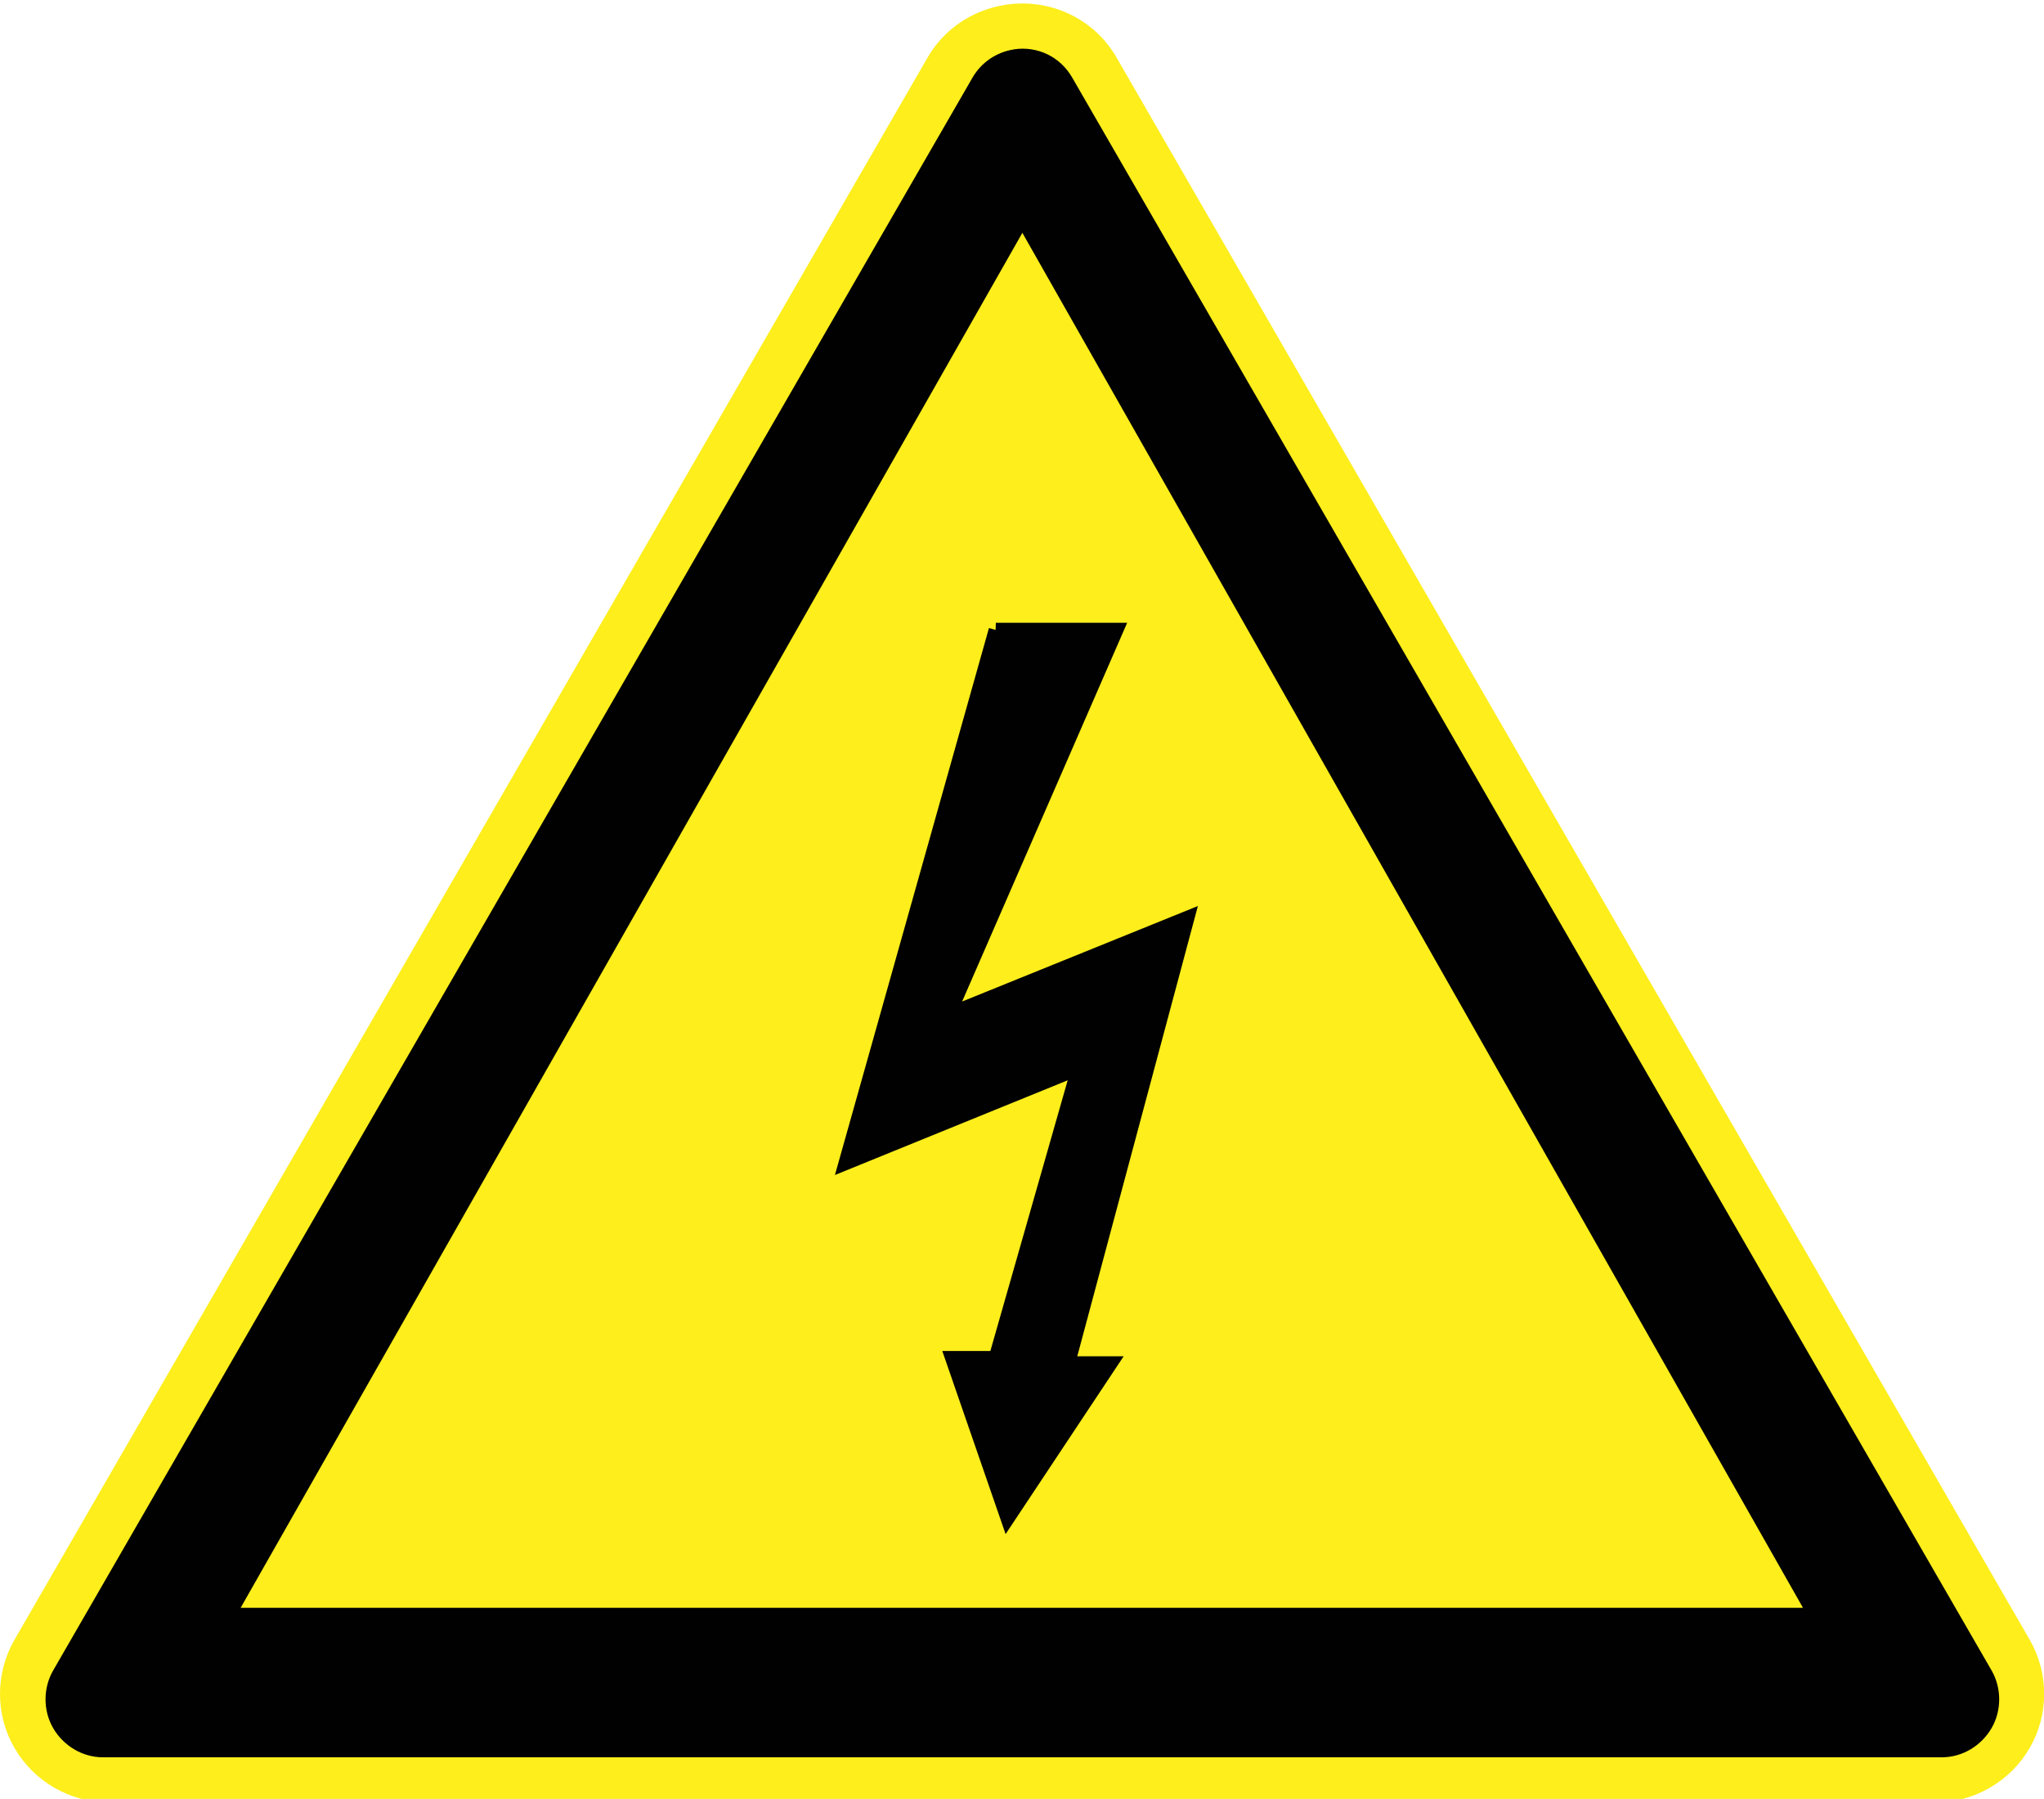 <?xml version="1.0" encoding="UTF-8" standalone="no"?> <svg xmlns:inkscape="http://www.inkscape.org/namespaces/inkscape" xmlns:rdf="http://www.w3.org/1999/02/22-rdf-syntax-ns#" xmlns="http://www.w3.org/2000/svg" xmlns:xlink="http://www.w3.org/1999/xlink" xmlns:cc="http://creativecommons.org/ns#" xmlns:dc="http://purl.org/dc/elements/1.1/" xmlns:sodipodi="http://sodipodi.sourceforge.net/DTD/sodipodi-0.dtd" xmlns:svg="http://www.w3.org/2000/svg" xmlns:ns1="http://sozi.baierouge.fr" id="Layer_1" style="enable-background:new 0 0 117.83 103.684" sodipodi:docname="high voltage.svg" xml:space="preserve" viewBox="0 0 117.83 103.684" sodipodi:version="0.32" version="1.1" inkscape:output_extension="org.inkscape.output.svg.inkscape" y="0px" x="0px" inkscape:version="0.45+devel"> <g id="g4668" transform="translate(-53.334 -10.38)"> <g id="use4594" transform="translate(505.27 100.13)"> <g id="g3437_11_" transform="translate(-495.65 -311.93)"> <path id="path3424_11_" style="fill:#FDEE1C" xlink:href="#path3422" d="m101.66 222.46c-1.881 0.291-3.535 1.402-4.48 3.047l-52.633 91.188c-1.102 1.916-1.119 4.303 0 6.231 1.117 1.931 3.197 3.142 5.447 3.142h105.28c2.25 0 4.33-1.211 5.447-3.142 1.118-1.93 1.102-4.315 0-6.231l-52.636-91.188c-1.29-2.26-3.85-3.45-6.42-3.05z"></path> <path id="path3432_11_" style="fill:#010101" d="m102.15 225.03c-1.018 0.157-1.883 0.771-2.375 1.625l-53 91.812c-0.58 1.01-0.582 2.307 0 3.312 0.592 1.021 1.686 1.689 2.875 1.688h106c1.191 0.002 2.283-0.666 2.875-1.688 0.582-1.006 0.58-2.303 0-3.312l-53-91.812c-0.68-1.19-1.99-1.84-3.37-1.63zm0.5 10.57l45 79.25h-90.064l45.064-79.25z"></path> </g> </g> <path id="path2867" style="stroke:#010101;stroke-width:.829;fill:#010101" d="m110.74 46.691h6.938l-9.667 22.18 13.761-5.573-6.877 25.67h2.441l-5.914 8.907-3.186-9.213h2.502l4.777-16.721-13.422 5.461 8.65-30.711z"></path> </g> </svg> 